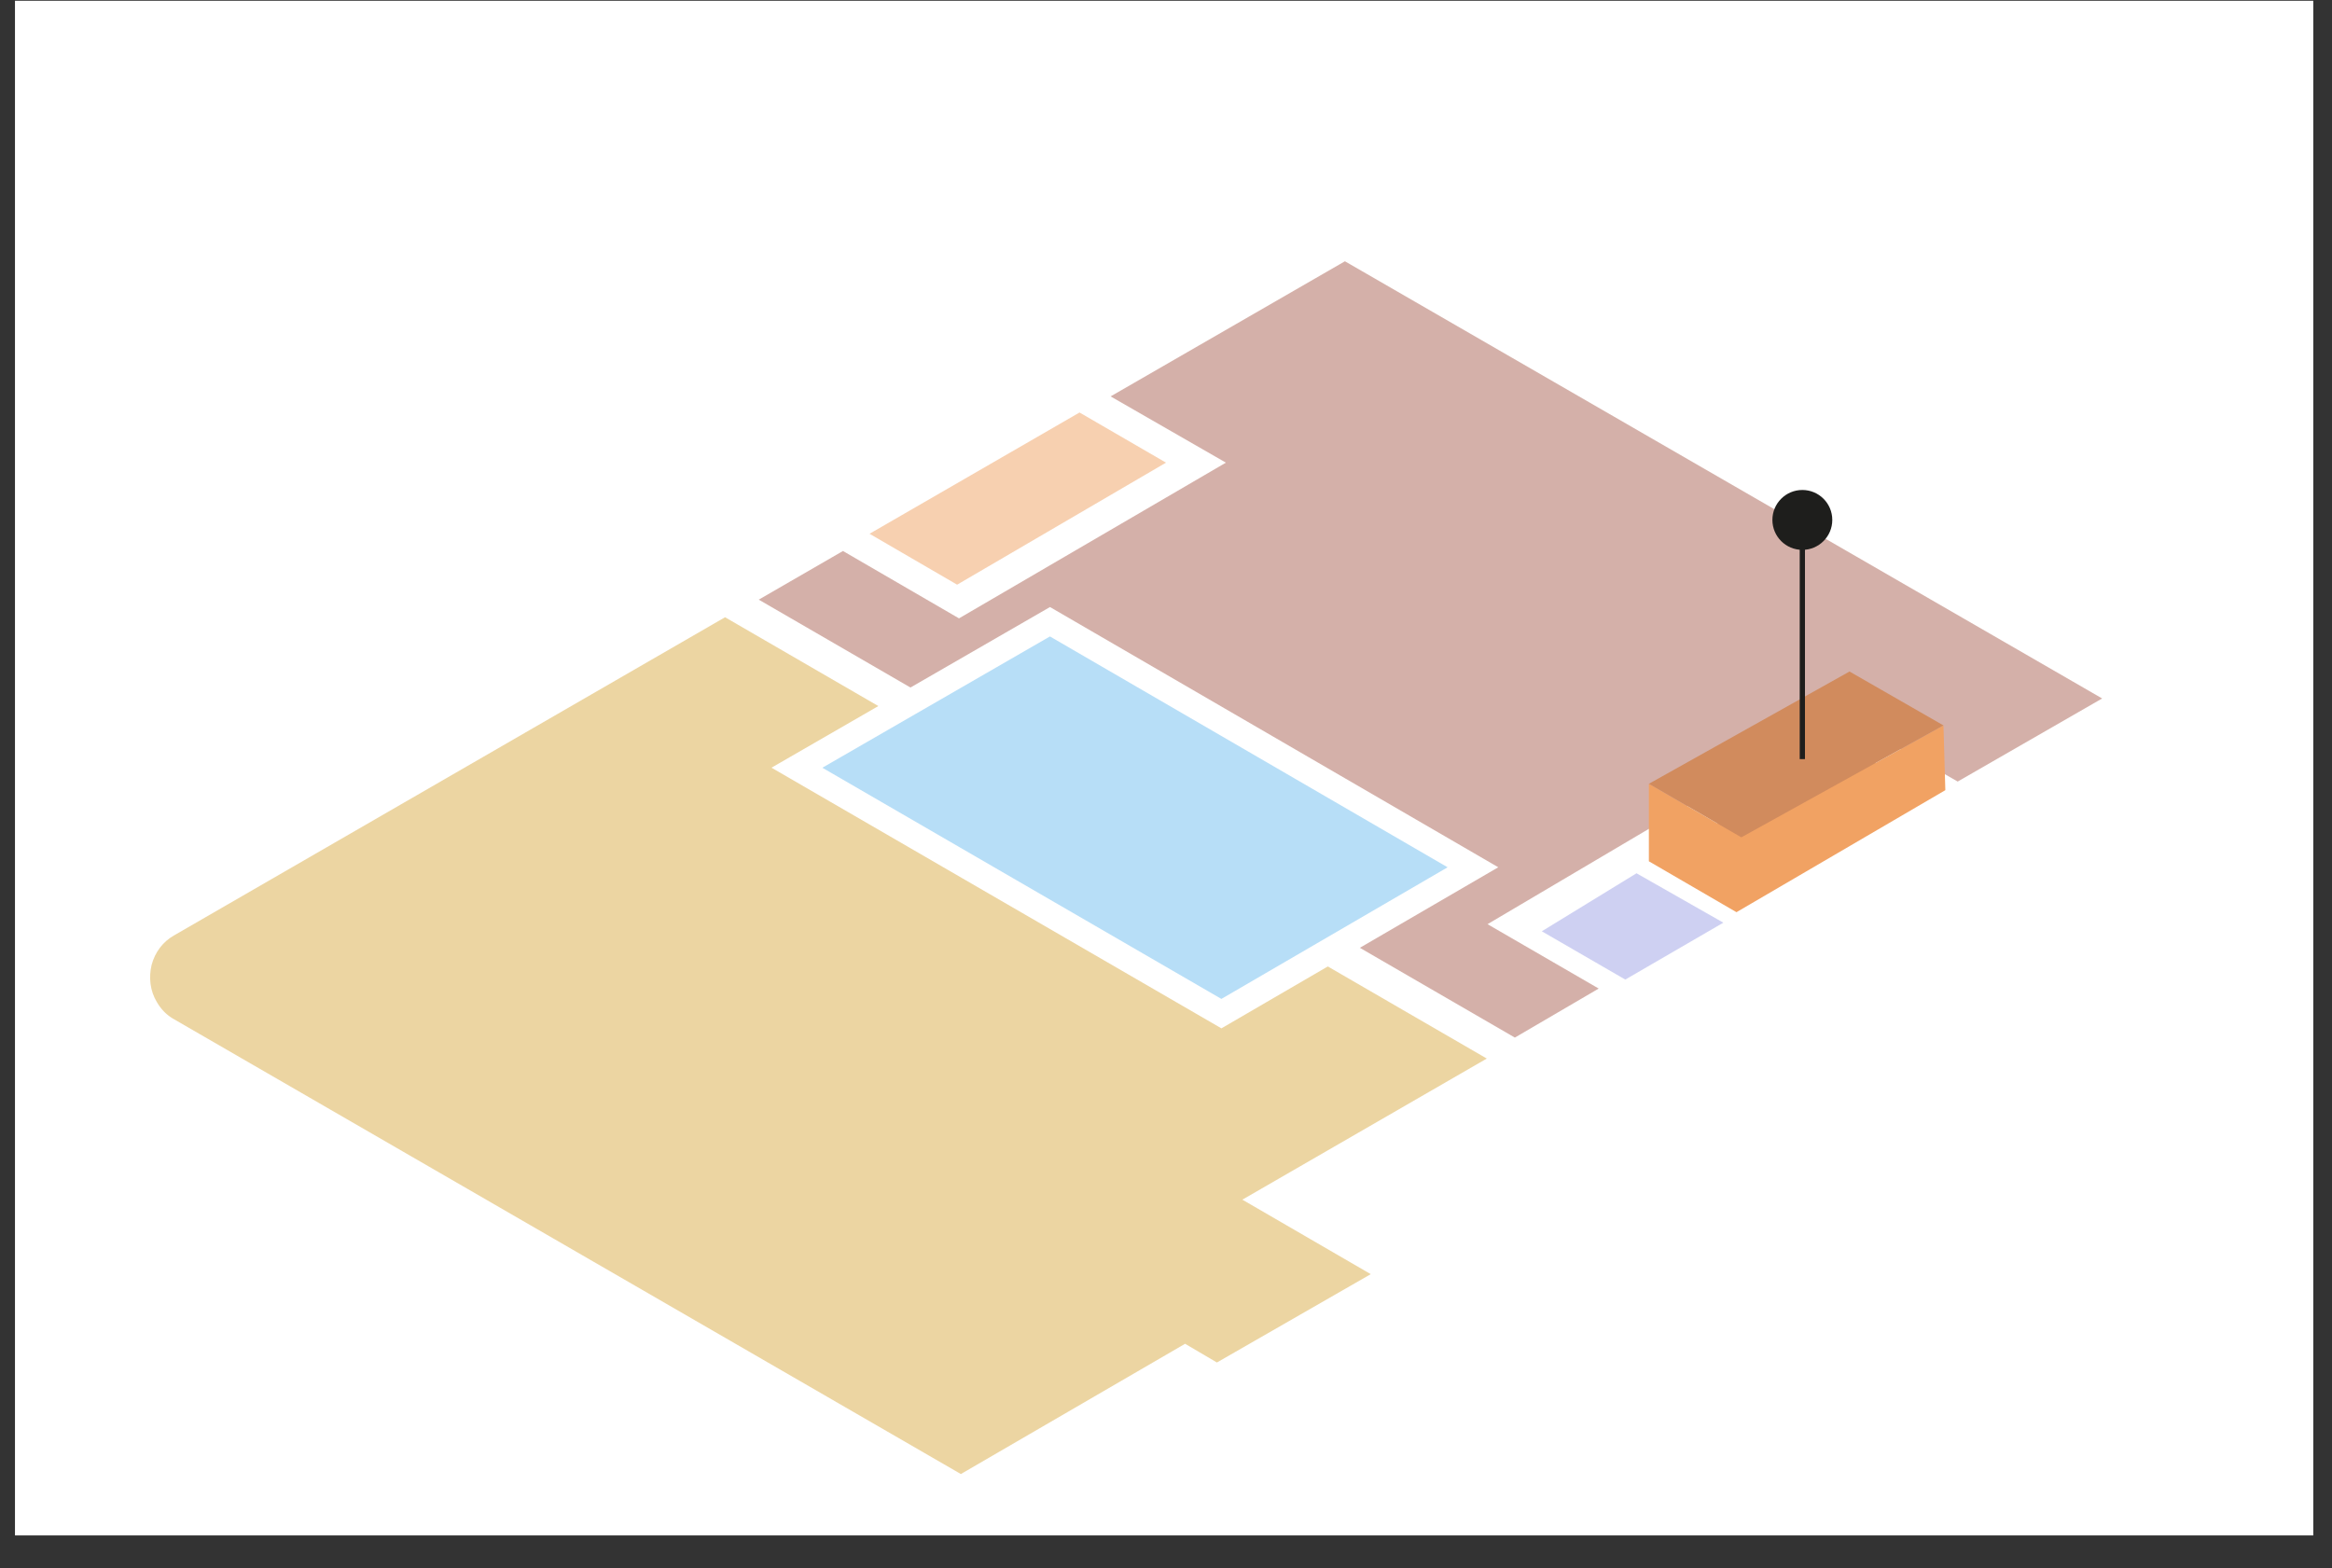 <?xml version="1.0" encoding="UTF-8"?>
<svg xmlns="http://www.w3.org/2000/svg" id="Ebene_1" version="1.1" viewBox="0 0 623 419" width="65535" height="44076">
  
  <rect x="0" y="0" width="623" height="419" fill="#333333" stroke="none"/>
  
  <defs>
    <style>
      .st0 {
        fill: #aa6253;
      }

      .st1 {
        fill: #dbac46;
      }

      .st1, .st2, .st3 {
        isolation: isolate;
      }

      .st1, .st2, .st3, .st4 {
        opacity: .5;
      }

      .st5, .st2 {
        fill: #f1a263;
      }

      .st6 {
        fill: #fff;
      }

      .st3 {
        fill: #9ea2e6;
      }

      .st7 {
        fill: #1e1e1c;
      }

      .st8 {
        fill: #b7def7;
        stroke: #fff;
        stroke-width: 6.8px;
      }

      .st8, .st9 {
        stroke-miterlimit: 10;
      }

      .st9 {
        fill: none;
        stroke: #1e1e1c;
        stroke-width: 1.4px;
      }

      .st10 {
        fill: #d18b5d;
      }
    </style>
  </defs>
  <path class="st6" d="M4,.2h614v410H4V.2Z"/>
  <g id="rewe" class="st4">
    <g id="rewe1">
      <polygon class="st0" points="561.6 186.6 523 208.8 492 191 397.4 246.9 427.1 264.1 404.7 277.2 202.7 160.2 225.2 147.2 256.2 165.2 327.5 123.6 296.7 105.9 359.3 69.8 561.6 186.6"/>
    </g>
  </g>
  <path class="st1" d="M331.9,320.5l34.3,19.9-41.1,23.6-8.5-5-59.9,34.8-210.2-121.5c-2-1.1-3.5-2.7-4.6-4.6-1.8-3-2.2-6.5-1.4-9.9.9-3.4,3-6.2,6-7.9l147.2-85,203.5,117.9-65.3,37.7h0Z"/>
  <path class="st2" d="M311.5,123.6l-55.8,32.6-23.4-13.6,56.1-32.4s23.1,13.4,23.1,13.4Z"/>
  <path class="st5" d="M516.5,212.7l-52.2,30.1-22.3-12.9,51.3-30.4,23.2,13.2h0Z"/>
  <path class="st5" d="M440.5,230.1l23.4,13.6,55.8-32.6-.5-17.3-54,29.9-24.7-14.3v20.7h0Z"/>
  <path class="st10" d="M440.5,209.4l53.6-30,25.1,14.4-54,29.9-24.7-14.3h0Z"/>
  <path class="st9" d="M481.5,142.1v60.7"/>
  <circle class="st7" cx="481.5" cy="138.9" r="8"/>
  <polygon class="st8" points="212.9 205.1 280.5 166.1 393.5 231.7 326.3 270.8 212.9 205.1"/>
  <path class="st3" d="M460.4,246.5l-26.2,15.2-22.3-12.9,25.3-15.5,23.2,13.2h0Z"/>
</svg>
